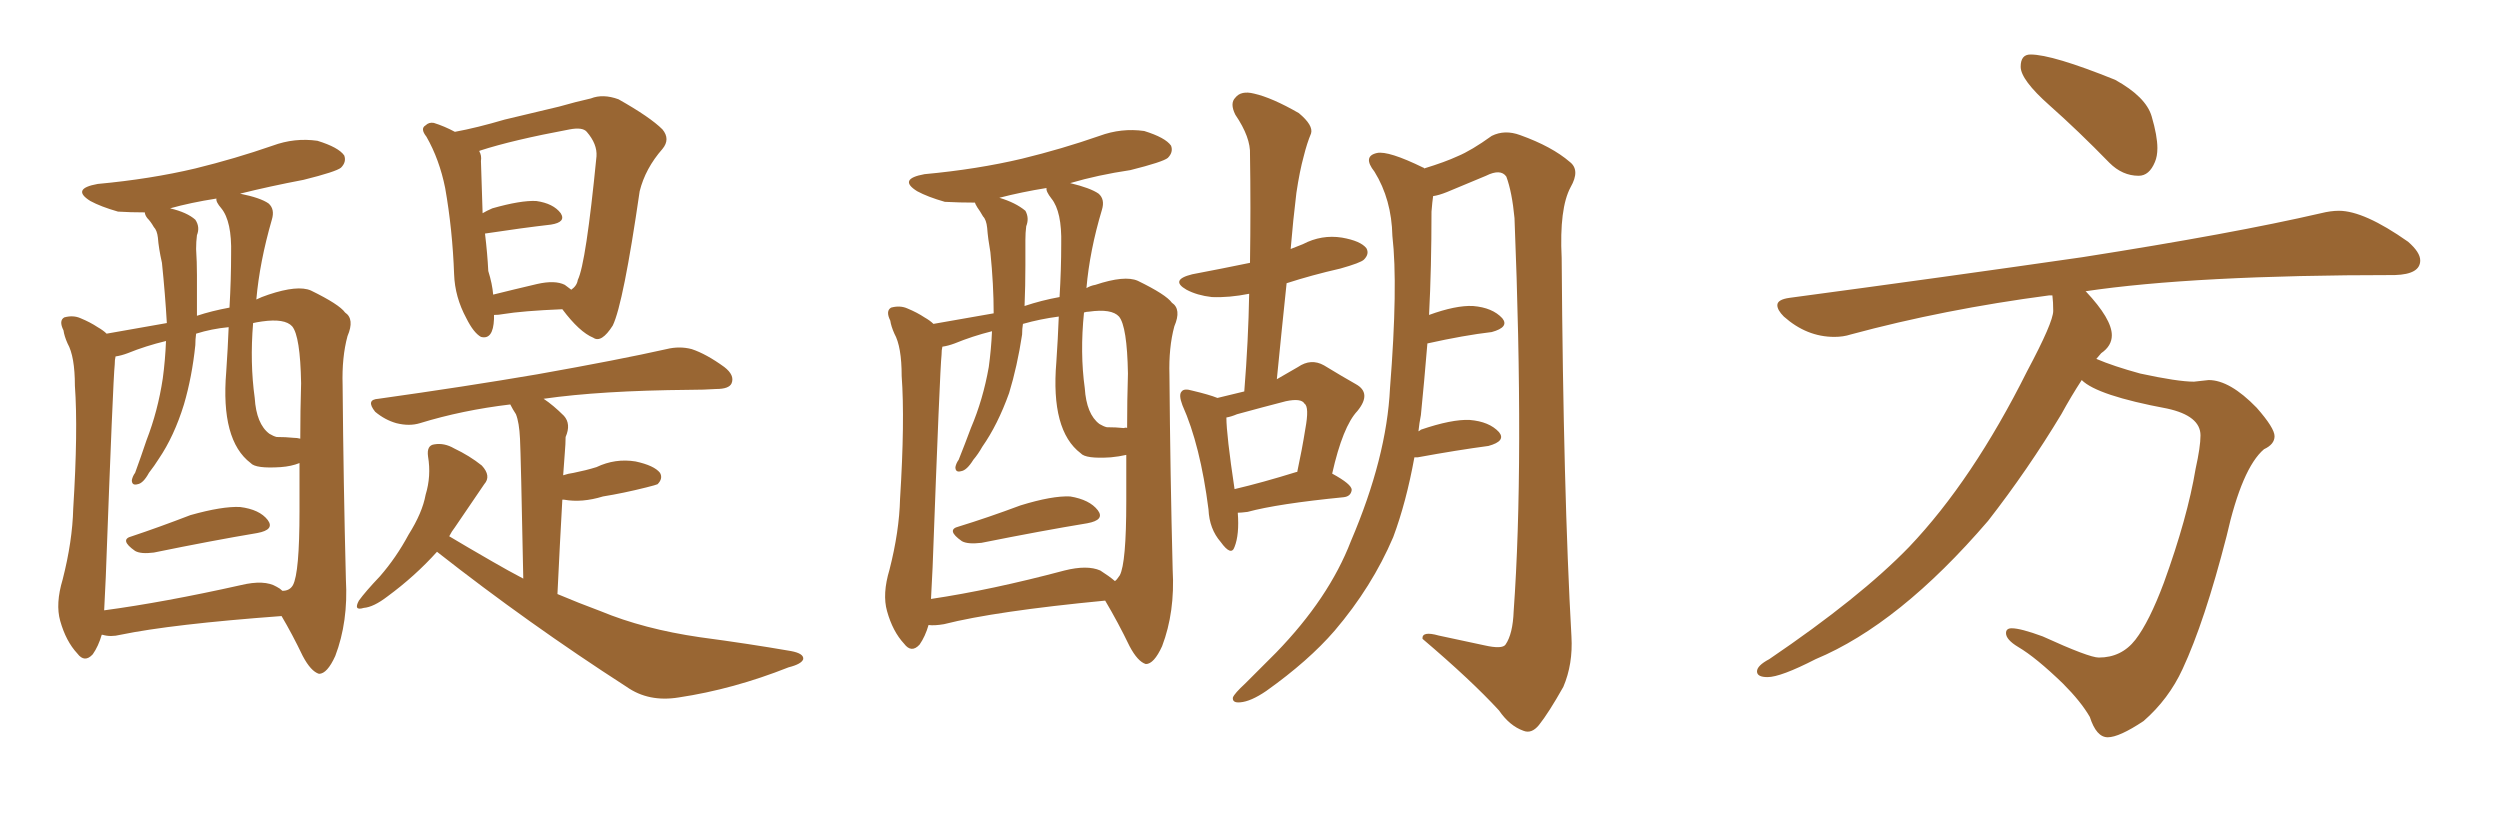 <svg xmlns="http://www.w3.org/2000/svg" xmlns:xlink="http://www.w3.org/1999/xlink" width="450" height="150"><path fill="#996633" padding="10" d="M88.92 56.69L88.92 56.69Q88.92 56.98 88.92 57.42L88.92 57.42Q88.77 61.23 86.57 60.64L86.57 60.64Q85.25 59.91 83.94 57.28L83.94 57.28Q81.88 53.47 81.74 49.37L81.74 49.37Q81.45 41.31 80.13 33.84L80.13 33.84Q79.10 28.71 76.76 24.61L76.76 24.61Q75.59 23.14 76.61 22.56L76.61 22.56Q77.20 21.97 78.08 22.12L78.08 22.12Q79.98 22.71 81.88 23.73L81.88 23.73Q85.84 23.00 90.82 21.53L90.82 21.53Q96.24 20.21 100.63 19.19L100.63 19.19Q103.71 18.31 106.35 17.72L106.35 17.72Q108.54 16.85 111.33 17.87L111.33 17.87Q117.04 21.09 119.24 23.29L119.24 23.29Q120.70 25.05 119.24 26.81L119.24 26.81Q116.16 30.32 115.14 34.42L115.14 34.42L115.14 34.42Q112.21 54.64 110.30 58.59L110.30 58.59Q108.25 61.82 106.79 60.79L106.79 60.79Q104.30 59.77 101.22 55.66L101.22 55.66Q94.04 55.96 90.53 56.54L90.53 56.54Q89.79 56.69 88.92 56.69ZM101.66 51.27L101.66 51.27Q102.25 51.71 102.83 52.15L102.83 52.15Q103.86 51.42 104.00 50.39L104.00 50.39Q105.47 47.46 107.37 28.13L107.37 28.13Q107.52 25.93 105.62 23.73L105.62 23.73Q104.88 22.85 102.54 23.29L102.54 23.29Q92.29 25.20 86.43 27.10L86.43 27.10Q86.28 27.10 86.28 27.25L86.28 27.25Q86.72 27.98 86.57 29.00L86.57 29.00Q86.72 33.40 86.87 38.38L86.87 38.38Q87.60 37.94 88.62 37.50L88.62 37.50Q93.75 36.04 96.53 36.18L96.53 36.18Q99.61 36.62 100.93 38.38L100.93 38.38Q101.95 39.99 99.17 40.43L99.17 40.43Q94.04 41.02 87.30 42.04L87.30 42.04Q87.74 45.70 87.89 48.78L87.89 48.78Q88.62 51.12 88.77 53.03L88.77 53.03Q92.29 52.15 96.68 51.12L96.68 51.12Q99.90 50.39 101.66 51.27ZM78.66 99.32L78.66 99.32Q74.71 103.71 69.73 107.37L69.73 107.37Q67.24 109.28 65.48 109.42L65.48 109.42Q63.57 110.01 64.60 108.11L64.60 108.11Q65.77 106.49 68.41 103.71L68.41 103.71Q71.34 100.34 73.54 96.24L73.54 96.24Q76.03 92.29 76.61 89.06L76.61 89.06Q77.64 85.69 77.05 82.18L77.05 82.18Q76.76 80.13 78.22 79.98L78.22 79.98Q79.98 79.69 81.74 80.71L81.74 80.71Q84.52 82.03 86.72 83.79L86.72 83.79Q88.48 85.69 87.16 87.16L87.16 87.16Q84.67 90.82 81.88 94.92L81.88 94.92Q81.30 95.65 80.86 96.53L80.86 96.53Q83.79 98.29 88.62 101.07L88.62 101.07Q91.41 102.69 94.19 104.15L94.19 104.15Q93.75 81.74 93.60 78.96L93.60 78.96Q93.46 76.03 92.87 74.56L92.87 74.56Q92.29 73.68 91.85 72.80L91.85 72.80Q83.20 73.83 75.59 76.17L75.59 76.17Q73.68 76.76 71.34 76.17L71.34 76.17Q69.29 75.59 67.53 74.12L67.53 74.12Q65.77 71.92 68.12 71.78L68.12 71.78Q83.79 69.58 96.68 67.38L96.68 67.38Q111.47 64.75 119.97 62.84L119.97 62.84Q122.31 62.26 124.51 62.84L124.51 62.84Q127.15 63.72 130.37 66.06L130.37 66.06Q132.28 67.53 131.69 68.99L131.69 68.99Q131.25 70.02 128.91 70.02L128.91 70.02Q126.71 70.17 124.07 70.17L124.07 70.17Q108.11 70.31 97.85 71.78L97.85 71.78Q99.61 72.95 101.51 74.85L101.51 74.85Q102.83 76.32 101.81 78.66L101.81 78.66Q101.81 79.83 101.66 81.59L101.66 81.59Q101.51 83.64 101.37 85.55L101.37 85.55Q102.25 85.25 103.27 85.11L103.27 85.11Q105.47 84.67 107.37 84.08L107.37 84.08Q110.74 82.47 114.40 83.06L114.40 83.06Q117.77 83.79 118.80 85.11L118.80 85.11Q119.38 86.13 118.36 87.16L118.36 87.16Q118.07 87.30 116.31 87.74L116.31 87.74Q112.21 88.77 108.54 89.36L108.54 89.36Q104.74 90.53 101.51 89.94L101.51 89.94Q101.37 89.94 101.22 89.94L101.22 89.94Q100.78 97.71 100.34 106.93L100.34 106.93Q104.15 108.54 108.11 110.01L108.11 110.01Q115.87 113.23 125.98 114.70L125.98 114.70Q134.77 115.87 142.38 117.19L142.38 117.19Q144.73 117.63 144.58 118.65L144.58 118.65Q144.29 119.53 141.94 120.12L141.94 120.12Q131.98 124.07 122.17 125.54L122.17 125.54Q116.75 126.42 112.79 123.63L112.79 123.63Q95.07 112.21 78.66 99.32ZM23.73 96.53L23.73 96.53Q28.56 94.92 34.28 92.72L34.28 92.72Q39.99 91.11 43.21 91.26L43.21 91.26Q46.73 91.70 48.19 93.60L48.19 93.60Q49.51 95.36 46.29 95.95L46.29 95.95Q38.38 97.27 27.69 99.46L27.69 99.46Q25.34 99.76 24.32 99.17L24.32 99.17Q21.39 97.12 23.73 96.53ZM18.31 114.26L18.31 114.26Q17.72 116.31 16.70 117.77L16.70 117.77Q15.23 119.38 13.92 117.63L13.92 117.63Q11.87 115.43 10.84 111.77L10.84 111.77Q9.96 108.69 11.28 104.30L11.28 104.30Q13.04 97.41 13.18 91.55L13.18 91.55Q14.06 77.49 13.48 69.43L13.48 69.43Q13.48 64.16 12.16 61.82L12.16 61.82Q11.57 60.50 11.43 59.47L11.43 59.47Q10.55 57.71 11.57 57.13L11.57 57.13Q13.18 56.69 14.50 57.28L14.50 57.28Q16.26 58.01 17.58 58.89L17.58 58.89Q18.60 59.47 19.19 60.06L19.19 60.06Q25.05 59.03 30.03 58.15L30.03 58.15Q29.74 53.03 29.15 47.31L29.15 47.31Q28.56 44.68 28.42 42.77L28.42 42.77Q28.27 41.46 27.69 40.87L27.69 40.87Q27.10 39.84 26.51 39.26L26.51 39.26Q26.07 38.67 26.07 38.23L26.07 38.23Q23.44 38.23 21.24 38.09L21.24 38.09Q18.16 37.21 16.26 36.18L16.26 36.18Q12.74 33.98 17.58 33.11L17.58 33.11Q27.10 32.23 35.16 30.32L35.16 30.32Q42.33 28.56 49.07 26.22L49.07 26.22Q53.03 24.76 57.13 25.34L57.13 25.34Q60.94 26.51 61.96 27.98L61.96 27.98Q62.40 29.15 61.38 30.18L61.38 30.18Q60.50 30.91 54.64 32.37L54.64 32.37Q48.49 33.54 43.21 34.86L43.21 34.86Q46.88 35.60 48.34 36.62L48.34 36.62Q49.51 37.65 48.93 39.55L48.93 39.55Q46.73 47.17 46.14 53.91L46.14 53.91Q47.02 53.47 48.34 53.03L48.34 53.03Q53.61 51.27 55.96 52.29L55.96 52.29Q61.08 54.79 62.11 56.25L62.11 56.25Q63.87 57.42 62.55 60.50L62.55 60.50Q61.52 64.31 61.67 69.29L61.67 69.29Q61.82 87.01 62.26 104.30L62.26 104.30Q62.70 111.91 60.35 118.07L60.35 118.07Q58.89 121.29 57.42 121.29L57.42 121.29Q55.96 120.85 54.49 118.07L54.49 118.07Q52.59 114.11 50.68 110.89L50.68 110.89Q30.91 112.35 21.68 114.26L21.68 114.26Q19.92 114.70 18.46 114.26L18.46 114.26Q18.46 114.26 18.31 114.26ZM49.80 105.62L49.80 105.62Q50.39 105.91 50.83 106.35L50.83 106.35Q52.15 106.35 52.73 105.32L52.73 105.32Q53.91 103.13 53.91 91.99L53.91 91.99Q53.91 87.45 53.91 83.35L53.91 83.35Q52.44 83.94 50.54 84.08L50.54 84.08Q46.00 84.38 45.12 83.35L45.12 83.35Q39.70 79.25 40.72 66.94L40.72 66.94Q41.02 62.55 41.16 58.89L41.16 58.89Q38.09 59.18 35.30 60.06L35.30 60.06Q35.16 61.08 35.16 62.11L35.16 62.11Q34.57 67.82 33.11 72.80L33.11 72.80Q31.35 78.52 28.56 82.62L28.56 82.62Q27.83 83.79 26.81 85.11L26.81 85.11Q25.78 87.01 24.76 87.16L24.76 87.16Q23.73 87.45 23.73 86.43L23.73 86.43Q23.88 85.69 24.32 85.11L24.32 85.11Q25.34 82.32 26.37 79.25L26.37 79.25Q28.42 73.97 29.30 68.12L29.30 68.12Q29.74 64.89 29.88 61.38L29.88 61.38Q26.22 62.26 23.00 63.57L23.00 63.57Q21.83 64.01 20.80 64.16L20.80 64.16Q20.65 64.75 20.65 65.63L20.65 65.63Q20.36 68.12 19.04 103.86L19.04 103.86Q18.90 107.23 18.75 109.86L18.75 109.86Q29.59 108.40 43.36 105.32L43.36 105.32Q47.61 104.30 49.80 105.62ZM52.88 78.81L52.88 78.81Q53.47 78.81 54.05 78.96L54.05 78.96Q54.05 73.97 54.20 68.99L54.20 68.99Q54.05 60.50 52.59 58.74L52.59 58.74Q51.27 57.28 47.17 57.86L47.17 57.86Q46.14 58.01 45.56 58.15L45.56 58.15Q44.97 65.33 45.85 71.63L45.85 71.63Q46.14 76.32 48.49 78.08L48.49 78.08Q49.22 78.52 49.80 78.66L49.80 78.66Q51.42 78.66 52.88 78.81ZM41.31 55.37L41.31 55.37L41.31 55.37Q41.60 50.24 41.60 45.70L41.60 45.70Q41.75 39.84 39.84 37.50L39.84 37.50Q38.82 36.33 38.96 35.74L38.96 35.74Q34.28 36.47 30.62 37.50L30.62 37.50Q33.69 38.23 35.16 39.55L35.16 39.55Q36.04 40.87 35.45 42.33L35.45 42.33Q35.30 43.51 35.30 44.82L35.30 44.82Q35.45 47.17 35.45 49.51L35.45 49.51Q35.45 53.17 35.45 56.84L35.45 56.84Q38.09 55.96 41.31 55.37ZM222.80 92.29L222.80 92.29Q223.10 96.24 222.22 98.44L222.22 98.44Q221.63 100.20 219.73 97.56L219.73 97.56Q217.68 95.21 217.53 91.70L217.53 91.70Q216.06 80.13 212.84 72.95L212.84 72.95Q212.11 71.04 212.70 70.46L212.70 70.46Q213.13 69.87 214.60 70.31L214.60 70.31Q217.68 71.04 219.14 71.63L219.14 71.63Q221.63 71.04 223.97 70.46L223.97 70.46Q224.71 61.23 224.85 52.88L224.85 52.88Q221.19 53.61 218.12 53.47L218.12 53.47Q215.48 53.17 213.57 52.15L213.57 52.15Q210.50 50.39 214.60 49.37L214.60 49.37Q220.02 48.34 225 47.31L225 47.31Q225.15 37.21 225 27.83L225 27.83Q225.15 24.76 222.36 20.65L222.36 20.65Q221.34 18.60 222.36 17.58L222.36 17.58Q223.39 16.26 225.73 16.85L225.73 16.85Q228.96 17.58 233.79 20.36L233.79 20.36Q236.43 22.56 235.99 24.02L235.99 24.02Q235.25 25.78 234.67 28.13L234.67 28.13Q233.94 30.76 233.35 34.72L233.35 34.72Q232.76 39.55 232.32 44.82L232.32 44.82Q233.50 44.38 234.52 43.95L234.52 43.95Q237.89 42.19 241.55 42.77L241.55 42.77Q244.92 43.36 245.95 44.68L245.95 44.68Q246.53 45.70 245.51 46.73L245.51 46.73Q244.92 47.31 241.26 48.34L241.26 48.34Q236.13 49.51 231.59 50.98L231.59 50.98Q230.71 59.33 229.83 68.26L229.83 68.26Q231.88 67.09 233.64 66.06L233.64 66.06Q235.99 64.45 238.33 65.77L238.33 65.77Q241.70 67.82 244.04 69.14L244.04 69.14Q246.97 70.75 244.34 73.97L244.34 73.97Q241.70 76.76 239.79 85.25L239.79 85.25Q243.31 87.16 243.31 88.18L243.31 88.18Q243.16 89.36 241.85 89.50L241.85 89.50Q229.98 90.67 224.56 92.14L224.56 92.14Q223.39 92.29 222.80 92.29ZM233.35 84.96L233.35 84.96Q233.35 84.96 233.50 84.96L233.50 84.96Q234.38 80.86 234.96 77.20L234.96 77.20Q235.69 73.24 234.81 72.66L234.81 72.66Q234.23 71.63 231.45 72.22L231.45 72.22Q227.49 73.24 222.66 74.56L222.66 74.56Q221.63 75 220.75 75.15L220.75 75.15Q220.75 78.22 222.22 88.04L222.22 88.04Q227.20 86.87 233.35 84.96ZM254.59 82.32L254.59 82.32Q253.13 90.38 250.78 96.68L250.78 96.68Q246.97 105.62 240.23 113.53L240.23 113.53Q235.55 118.95 227.93 124.37L227.93 124.37Q225.15 126.27 223.24 126.42L223.24 126.42Q221.78 126.56 221.92 125.54L221.92 125.54Q222.22 124.80 224.12 123.05L224.12 123.05Q226.90 120.26 229.69 117.48L229.69 117.48Q239.21 107.67 243.16 97.41L243.16 97.41Q249.61 82.32 250.20 69.87L250.20 69.87Q251.66 51.42 250.63 42.48L250.63 42.48Q250.49 35.89 247.41 30.91L247.41 30.91Q245.21 28.13 247.85 27.54L247.85 27.54Q249.90 27.10 256.20 30.18L256.20 30.18Q256.35 30.18 256.35 30.32L256.35 30.32Q260.16 29.15 262.35 28.13L262.35 28.13Q264.84 27.10 268.51 24.46L268.51 24.46Q270.85 23.29 273.63 24.32L273.63 24.32Q279.35 26.37 282.57 29.15L282.57 29.15Q284.47 30.62 282.71 33.69L282.71 33.69Q280.66 37.50 281.10 46.44L281.10 46.44Q281.40 88.62 282.86 114.55L282.86 114.55Q283.15 119.53 281.40 123.63L281.40 123.63Q278.76 128.32 277.00 130.52L277.00 130.52Q275.68 132.13 274.22 131.54L274.22 131.54Q271.73 130.66 269.82 127.88L269.82 127.88Q264.84 122.46 256.05 114.99L256.05 114.99Q255.91 113.53 258.98 114.40L258.98 114.40Q263.09 115.28 267.19 116.16L267.19 116.16Q270.41 116.89 271.00 116.02L271.00 116.02Q272.31 114.11 272.46 110.01L272.46 110.01Q274.37 83.35 272.61 39.26L272.61 39.26Q272.17 34.57 271.14 31.79L271.14 31.79Q270.12 30.32 267.48 31.64L267.48 31.64Q263.96 33.11 260.45 34.57L260.45 34.57Q258.98 35.16 257.96 35.30L257.96 35.30Q257.81 36.33 257.67 38.09L257.67 38.09Q257.67 48.19 257.23 56.69L257.23 56.69Q262.06 54.93 265.14 55.08L265.14 55.08Q268.65 55.37 270.41 57.28L270.41 57.28Q271.73 58.89 268.51 59.77L268.51 59.77Q263.53 60.35 256.93 61.82L256.93 61.82Q256.35 68.85 255.76 74.71L255.76 74.71Q255.47 76.17 255.32 77.64L255.32 77.64Q255.62 77.49 255.76 77.34L255.76 77.34Q261.33 75.44 264.55 75.59L264.55 75.59Q268.07 75.88 269.82 77.78L269.82 77.78Q271.14 79.39 267.92 80.27L267.92 80.27Q262.35 81.01 255.18 82.32L255.18 82.32Q254.74 82.32 254.59 82.32ZM172.56 94.78L172.56 94.78Q177.83 93.16 183.69 90.97L183.69 90.97Q189.40 89.21 192.63 89.36L192.63 89.36Q196.14 89.94 197.61 91.85L197.61 91.85Q198.93 93.60 195.70 94.19L195.70 94.19Q187.65 95.51 176.66 97.71L176.66 97.71Q174.17 98.00 173.14 97.41L173.14 97.41Q170.21 95.36 172.56 94.78ZM167.14 112.50L167.14 112.50Q166.55 114.55 165.53 116.02L165.53 116.02Q164.06 117.63 162.74 115.87L162.74 115.87Q160.69 113.67 159.67 110.01L159.67 110.01Q158.79 106.93 160.11 102.54L160.11 102.54Q161.87 95.65 162.01 89.79L162.01 89.79Q162.89 75.73 162.30 67.68L162.30 67.68Q162.30 62.40 160.99 60.06L160.99 60.06Q160.40 58.74 160.25 57.71L160.25 57.71Q159.38 55.96 160.40 55.37L160.40 55.37Q162.01 54.93 163.33 55.52L163.33 55.52Q165.09 56.25 166.41 57.13L166.41 57.13Q167.43 57.71 168.02 58.30L168.02 58.30Q173.88 57.28 178.86 56.40L178.86 56.40Q178.86 51.27 178.27 45.41L178.27 45.41Q177.83 42.92 177.69 41.02L177.69 41.02Q177.54 39.55 176.95 38.96L176.95 38.96Q176.37 37.94 175.93 37.35L175.93 37.35Q175.49 36.62 175.49 36.47L175.49 36.47Q172.71 36.47 170.07 36.33L170.07 36.33Q166.99 35.45 165.09 34.42L165.09 34.42Q161.57 32.23 166.41 31.35L166.41 31.35Q175.93 30.47 183.98 28.56L183.98 28.56Q191.16 26.81 197.90 24.46L197.90 24.46Q201.86 23.00 205.96 23.58L205.96 23.58Q209.77 24.76 210.79 26.22L210.79 26.22Q211.23 27.39 210.21 28.42L210.21 28.42Q209.33 29.15 203.47 30.62L203.47 30.62Q197.61 31.49 192.63 32.96L192.63 32.96Q196.29 33.84 197.75 34.86L197.75 34.86Q198.93 35.89 198.34 37.79L198.34 37.79Q196.14 45.12 195.56 51.86L195.56 51.86Q196.29 51.42 197.17 51.27L197.17 51.27Q202.44 49.51 204.79 50.54L204.79 50.54Q209.91 53.03 210.94 54.49L210.94 54.49Q212.70 55.66 211.38 58.74L211.38 58.74Q210.35 62.55 210.50 67.53L210.50 67.53Q210.64 85.25 211.08 102.54L211.08 102.54Q211.52 110.16 209.18 116.31L209.18 116.31Q207.71 119.53 206.25 119.53L206.25 119.53Q204.79 119.09 203.32 116.31L203.32 116.31Q201.27 112.06 198.93 108.11L198.93 108.11Q179.15 110.01 169.92 112.35L169.92 112.35Q168.16 112.65 167.14 112.50ZM198.05 102.69L198.05 102.69Q199.66 103.71 200.68 104.59L200.68 104.59Q200.98 104.44 201.56 103.56L201.56 103.56Q202.73 101.37 202.73 90.23L202.73 90.23Q202.73 85.99 202.73 81.88L202.73 81.88Q201.42 82.18 199.95 82.32L199.95 82.32Q195.41 82.62 194.53 81.59L194.53 81.59Q189.11 77.49 190.14 65.19L190.14 65.19Q190.43 60.94 190.58 56.98L190.58 56.98Q187.21 57.42 184.13 58.30L184.13 58.30Q183.98 59.18 183.98 60.21L183.98 60.21Q183.11 65.92 181.64 70.75L181.64 70.75Q179.59 76.46 176.81 80.42L176.81 80.42Q176.07 81.74 175.20 82.76L175.20 82.76Q174.02 84.67 173.00 84.81L173.00 84.81Q171.97 85.11 171.97 84.08L171.97 84.08Q172.12 83.35 172.56 82.76L172.56 82.76Q173.73 79.83 174.76 77.05L174.76 77.05Q176.95 71.92 177.98 66.06L177.98 66.06Q178.42 62.84 178.56 59.62L178.56 59.62Q175.05 60.50 171.83 61.82L171.83 61.82Q170.65 62.26 169.63 62.40L169.63 62.40Q169.48 62.99 169.48 63.87L169.48 63.87Q169.19 66.36 167.87 102.10L167.87 102.10Q167.72 105.47 167.58 107.81L167.58 107.81Q178.42 106.20 191.60 102.69L191.60 102.69Q195.70 101.66 198.05 102.69ZM202.29 77.05L202.29 77.05Q202.73 76.90 202.88 77.05L202.88 77.05Q202.88 72.07 203.03 67.24L203.03 67.24Q202.88 58.74 201.42 56.98L201.42 56.98Q200.10 55.52 196.00 56.10L196.00 56.10Q195.56 56.10 195.12 56.25L195.12 56.25Q194.38 63.57 195.26 69.87L195.26 69.87Q195.56 74.56 197.90 76.32L197.90 76.32Q198.63 76.76 199.22 76.90L199.22 76.90Q200.83 76.90 202.29 77.05ZM190.72 53.47L190.72 53.47L190.72 53.47Q191.02 48.49 191.02 43.95L191.02 43.95Q191.16 38.09 189.26 35.74L189.26 35.74Q188.23 34.42 188.38 33.84L188.38 33.84Q183.84 34.57 179.88 35.60L179.88 35.60Q182.81 36.47 184.57 37.94L184.57 37.94Q185.30 39.26 184.72 40.72L184.72 40.72Q184.57 41.89 184.57 43.21L184.57 43.21Q184.57 45.41 184.57 47.75L184.57 47.75Q184.57 51.42 184.42 55.08L184.42 55.08Q187.50 54.05 190.72 53.47ZM384.96 31.64L384.96 31.64Q382.03 31.64 379.69 29.30L379.69 29.30Q374.12 23.58 368.92 18.97Q363.72 14.36 363.72 12.01L363.72 12.01Q363.72 9.81 365.48 9.81L365.48 9.81Q369.43 9.81 380.71 14.36L380.71 14.36Q386.28 17.43 387.30 20.95Q388.33 24.46 388.33 26.66L388.33 26.66Q388.33 28.13 387.89 29.15L387.89 29.15Q386.87 31.64 384.96 31.64ZM379.39 132.71L379.39 132.71Q377.34 132.71 376.17 129.05L376.17 129.05Q374.56 126.27 371.34 123.05L371.34 123.05Q366.50 118.36 363.28 116.46L363.28 116.46Q361.08 115.14 361.08 113.96L361.08 113.96Q361.08 113.09 362.11 113.09L362.11 113.09Q363.72 113.09 367.68 114.55L367.68 114.55Q376.03 118.36 377.78 118.36L377.78 118.36Q381.88 118.36 384.38 115.14Q386.87 111.91 389.50 104.88L389.50 104.88Q393.75 93.16 395.21 84.38L395.21 84.38Q396.09 80.42 396.09 78.37L396.09 78.37Q396.09 74.85 390.09 73.54L390.09 73.54Q377.49 71.19 374.71 68.41L374.71 68.41Q372.80 71.34 371.04 74.56L371.04 74.56Q365.04 84.52 357.86 93.75L357.86 93.75Q341.89 112.35 326.81 118.65L326.81 118.65Q320.51 121.88 318.16 121.88L318.16 121.88Q316.26 121.88 316.26 120.85L316.26 120.85Q316.26 119.82 318.46 118.65L318.46 118.65Q334.86 107.52 343.65 98.44L343.65 98.44Q355.08 86.43 364.89 66.80L364.89 66.80Q369.58 58.01 369.58 55.96L369.58 55.96Q369.58 54.35 369.43 53.17L369.43 53.17L368.85 53.17Q349.95 55.66 333.11 60.21L333.11 60.21Q331.79 60.64 330.18 60.64L330.18 60.64Q325.20 60.64 321.09 56.98L321.09 56.98Q319.92 55.81 319.92 54.93L319.92 54.93Q319.92 53.91 322.12 53.61L322.12 53.61Q350.54 49.80 374.85 46.29L374.85 46.29Q401.95 42.04 417.77 38.38L417.77 38.38Q419.53 37.94 421.00 37.94L421.00 37.94Q425.54 37.94 433.45 43.51L433.45 43.51Q435.64 45.41 435.64 46.88L435.64 46.88Q435.64 49.37 431.10 49.51L431.10 49.51Q394.92 49.51 375.29 52.44L375.29 52.44L375.44 52.44Q380.13 57.42 380.13 60.35L380.13 60.35Q380.13 62.26 378.22 63.57L378.22 63.57L377.34 64.60Q380.42 65.92 385.25 67.24L385.25 67.24Q391.99 68.70 394.92 68.70L394.92 68.70L397.56 68.41Q401.37 68.41 406.20 73.39L406.20 73.39Q409.42 77.05 409.42 78.52L409.42 78.52Q409.42 79.98 407.52 80.86L407.52 80.86Q403.56 84.23 400.78 96.53L400.78 96.53Q396.83 111.91 392.87 120.41L392.87 120.41Q390.38 125.83 385.84 129.79L385.84 129.79Q381.45 132.71 379.39 132.71Z"/></svg>